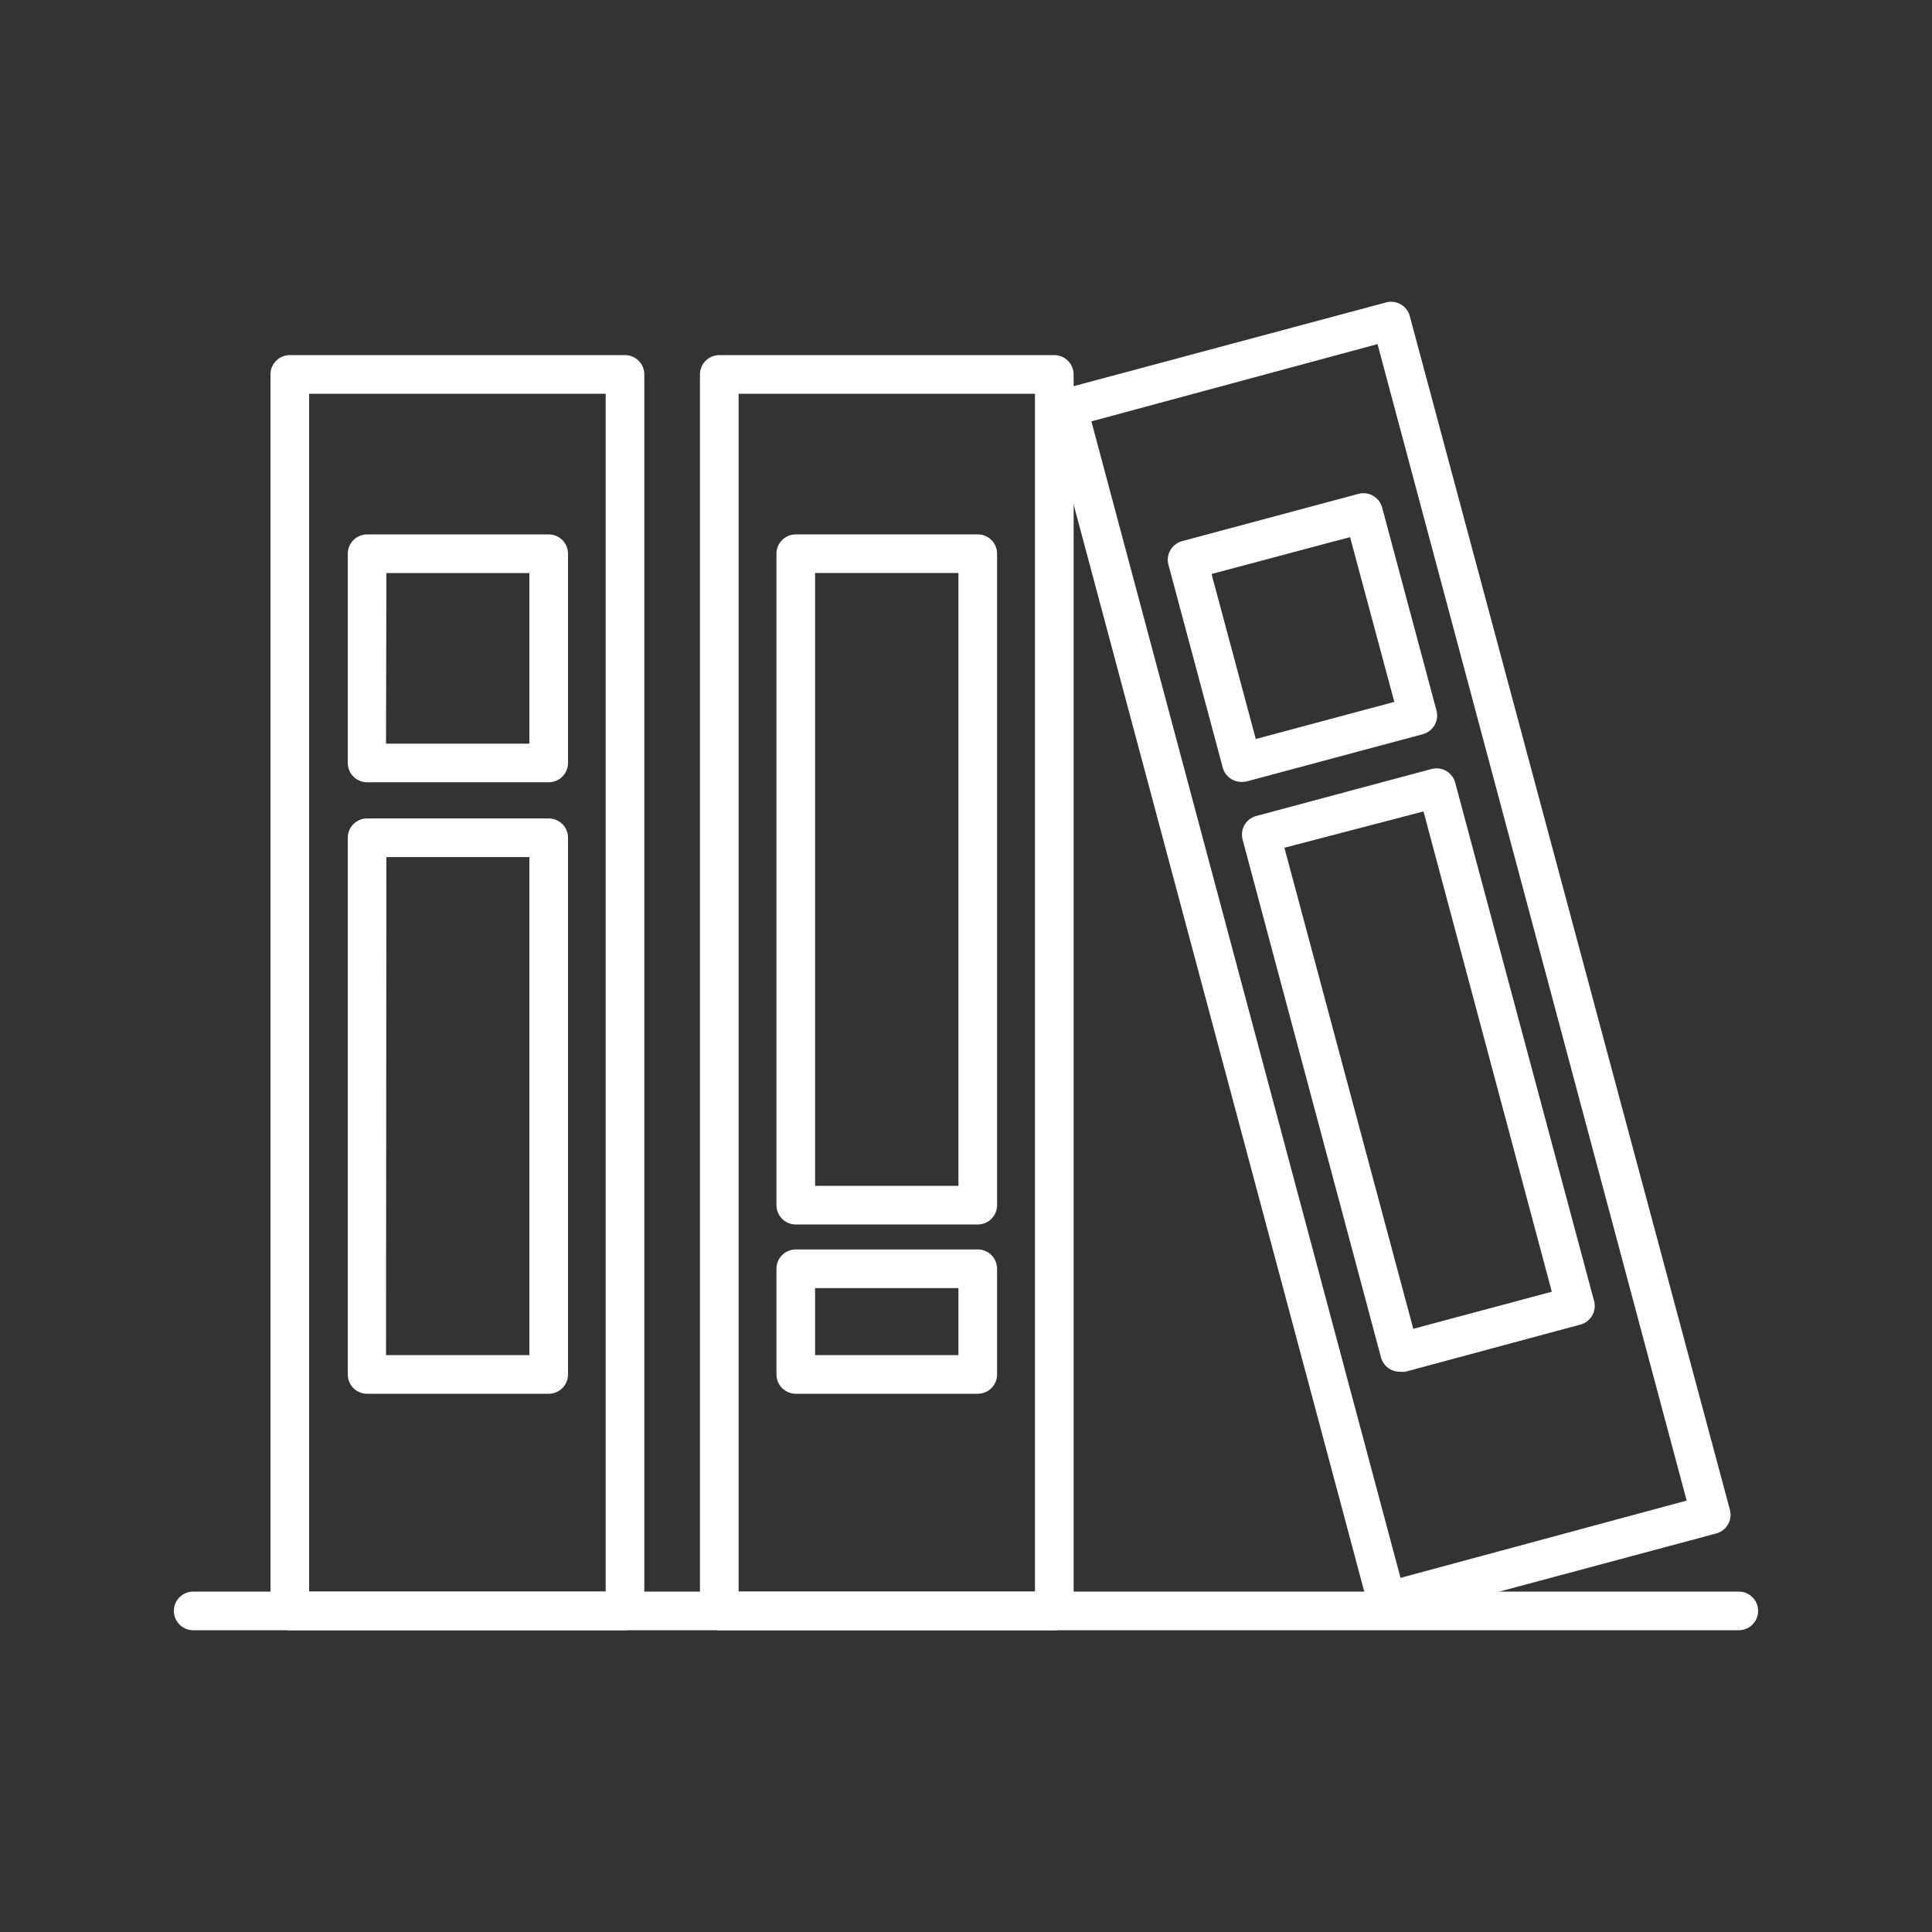 <?xml version="1.0" encoding="UTF-8"?> <svg xmlns="http://www.w3.org/2000/svg" width="512pt" height="512pt" version="1.1" viewBox="0 0 512 512"><rect x="0" y="0" width="512" height="512" fill="#333333" stroke="none"/><g fill="#fff"><path d="m460.8 432.03h-409.6c-2.828 0-5.121-2.293-5.121-5.121s2.293-5.121 5.121-5.121h409.6c2.828 0 5.121 2.293 5.121 5.121s-2.293 5.121-5.121 5.121z"></path><path d="m145.41 207.31h-48.125c-2.828 0-5.121-2.293-5.121-5.121v-55.449c0-2.828 2.293-5.117 5.121-5.117h48.125c1.359 0 2.66 0.539 3.621 1.496 0.961 0.961 1.5 2.266 1.5 3.621v55.449c0 1.359-0.539 2.66-1.5 3.621-0.961 0.961-2.262 1.5-3.621 1.5zm-43.109-10.238h37.992v-45.211h-37.891z"></path><path d="m145.41 369.36h-48.125c-2.828 0-5.121-2.289-5.121-5.117v-142.23c0-2.828 2.293-5.121 5.121-5.121h48.125c1.359 0 2.66 0.539 3.621 1.5 0.961 0.961 1.5 2.262 1.5 3.621v142.23c0 1.355-0.539 2.66-1.5 3.617-0.961 0.961-2.262 1.5-3.621 1.5zm-43.109-10.238h37.992v-131.99h-37.891z"></path><path d="m259.12 324.5h-48.23c-2.828 0-5.121-2.289-5.121-5.117v-172.65c0-2.828 2.293-5.117 5.121-5.117h48.23c1.355 0 2.66 0.539 3.617 1.496 0.961 0.961 1.5 2.266 1.5 3.621v172.65c0 1.355-0.539 2.66-1.5 3.621-0.957 0.957-2.262 1.496-3.617 1.496zm-43.109-10.238h37.992l-0.004-162.41h-37.992z"></path><path d="m259.12 369.36h-48.23c-2.828 0-5.121-2.289-5.121-5.117v-28.008c0-2.828 2.293-5.121 5.121-5.121h48.23c1.355 0 2.66 0.539 3.617 1.5 0.961 0.961 1.5 2.262 1.5 3.621v28.008c0 1.355-0.539 2.66-1.5 3.617-0.957 0.961-2.262 1.5-3.617 1.5zm-43.109-10.238h37.992l-0.004-17.766h-37.992z"></path><path d="m165.63 432.03h-88.832c-2.828 0-5.121-2.293-5.121-5.121v-327.68c0-2.828 2.293-5.121 5.121-5.121h88.832c1.355 0 2.66 0.539 3.621 1.5 0.957 0.961 1.5 2.262 1.5 3.621v327.68c0 1.355-0.543 2.66-1.5 3.621-0.961 0.957-2.266 1.5-3.621 1.5zm-83.711-10.242h78.59v-317.44h-78.59z"></path><path d="m279.4 432.03h-88.781c-2.828 0-5.121-2.293-5.121-5.121v-327.68c0-2.828 2.293-5.121 5.121-5.121h88.781c1.359 0 2.66 0.539 3.621 1.5 0.961 0.961 1.5 2.262 1.5 3.621v327.68c0 1.355-0.539 2.66-1.5 3.621-0.961 0.957-2.262 1.5-3.621 1.5zm-83.66-10.238 78.539-0.004v-317.44h-78.539z"></path><path d="m329.16 207.21c-2.379 0.082-4.5-1.488-5.121-3.789l-14.336-53.555c-0.418-1.359-0.254-2.832 0.453-4.066 0.711-1.234 1.898-2.117 3.285-2.438l46.594-12.492c2.727-0.715 5.519 0.91 6.246 3.637l14.336 53.555c0.426 1.328 0.289 2.777-0.379 4.004-0.664 1.23-1.805 2.133-3.152 2.496l-46.594 12.492v0.004c-0.434 0.105-0.883 0.16-1.332 0.152zm-8.09-55.094 11.727 43.727 36.711-9.832-11.727-43.672z"></path><path d="m371.1 363.52c-2.379 0.082-4.504-1.488-5.121-3.789l-36.656-137.16c-0.762-2.699 0.789-5.504 3.481-6.297l46.594-12.492h-0.004c2.731-0.715 5.523 0.91 6.246 3.633l36.812 137.37h0.004c0.715 2.727-0.91 5.519-3.637 6.246l-46.387 12.492c-0.441 0.059-0.891 0.059-1.332 0zm-30.719-138.86 34.152 127.49 36.711-9.832-34-127.28z"></path><path d="m367.72 429.52c-2.379 0.082-4.504-1.488-5.121-3.789l-84.582-316.36c-0.719-2.711 0.879-5.5 3.586-6.246l85.762-22.988h-0.004c2.731-0.715 5.519 0.91 6.246 3.633l84.84 316.37c0.715 2.727-0.91 5.519-3.637 6.246l-85.758 22.988c-0.438 0.109-0.883 0.16-1.332 0.152zm-78.488-317.85 81.922 306.48 75.828-20.48-81.922-306.48z"></path></g></svg> 